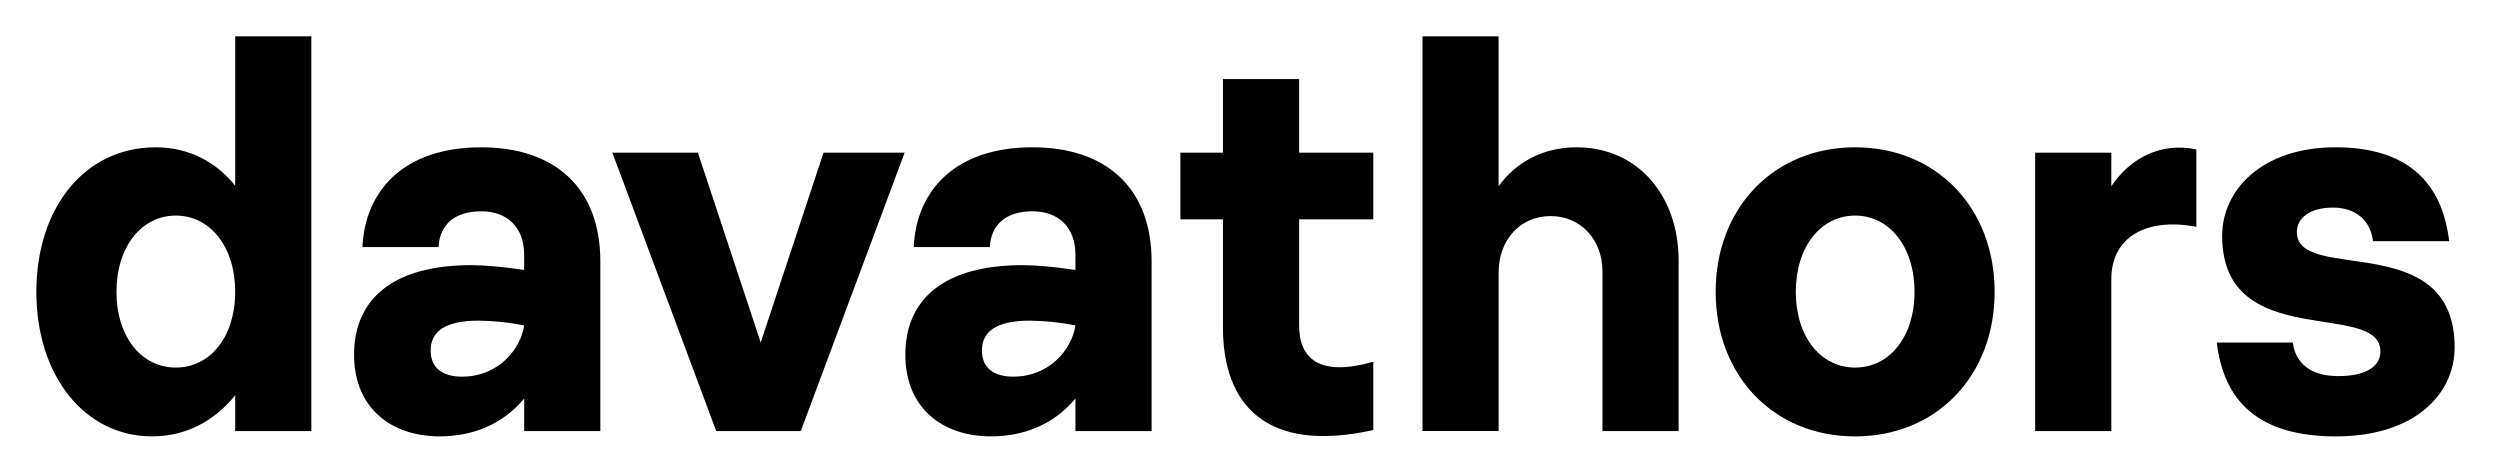 <svg width="275" height="52" viewBox="0 0 275 52" fill="none" xmlns="http://www.w3.org/2000/svg">
<g filter="url(#filter0_d_301_326)">
<path d="M25.87 39.483C23.585 42.299 20.486 44 16.73 44C9.333 44 4 37.371 4 28.103C4 18.835 9.333 12.203 17.112 12.203C20.758 12.203 23.75 13.785 25.87 16.427V0H34.247V43.414H25.87V39.483ZM19.342 36.433C23.094 36.433 25.87 33.091 25.87 28.103C25.87 23.115 23.097 19.714 19.342 19.714C15.586 19.714 12.813 23.115 12.813 28.103C12.813 33.091 15.586 36.433 19.342 36.433ZM51.836 25.168C53.304 25.168 55.317 25.346 57.657 25.695V24.053C57.657 20.944 55.753 19.243 52.926 19.243C50.098 19.243 48.356 20.651 48.246 23.175H39.869C40.14 17.072 44.329 12.203 52.926 12.203C61.031 12.203 66.037 16.66 66.037 24.757V43.414H57.66V39.835C55.214 42.77 51.895 44 48.359 44C42.975 44 38.948 40.832 38.948 35.025C38.948 28.922 43.191 25.168 51.84 25.168H51.836ZM50.857 37.43C54.774 37.43 57.276 34.44 57.657 31.797C56.006 31.465 54.331 31.288 52.651 31.271C48.899 31.271 47.373 32.505 47.373 34.558C47.373 36.437 48.624 37.434 50.854 37.434L50.857 37.43ZM67.357 12.792H76.768L83.678 33.676L90.588 12.792H99.511L88.086 43.418H78.785L67.36 12.792H67.357ZM112.475 25.168C113.943 25.168 115.956 25.346 118.296 25.695V24.053C118.296 20.944 116.392 19.243 113.565 19.243C110.737 19.243 108.995 20.651 108.885 23.175H100.508C100.779 17.072 104.968 12.203 113.565 12.203C121.67 12.203 126.676 16.66 126.676 24.757V43.414H118.299V39.835C115.853 42.77 112.534 44 108.998 44C103.614 44 99.587 40.832 99.587 35.025C99.587 28.922 103.83 25.168 112.479 25.168H112.475ZM111.496 37.43C115.413 37.43 117.915 34.44 118.296 31.797C116.645 31.465 114.97 31.288 113.29 31.271C109.538 31.271 108.012 32.505 108.012 34.558C108.012 36.437 109.263 37.434 111.493 37.434L111.496 37.43ZM134.524 4.695H142.901V12.792H151.062V20.125H142.901V31.801C142.901 35.44 145.131 37.493 151.062 35.792V43.303C139.201 45.942 134.524 40.428 134.524 32.038V20.129H129.844V12.795H134.524V4.695ZM156.467 0H164.844V16.486C166.802 13.788 169.795 12.203 173.441 12.203C180.024 12.203 184.649 17.364 184.649 24.698V43.414H176.272V25.872C176.272 22.352 173.877 19.769 170.561 19.769C167.246 19.769 164.851 22.352 164.851 25.987V43.411H156.474V0H156.467ZM204.066 12.203C212.986 12.203 219.408 18.832 219.408 28.103C219.408 37.374 212.989 44.004 204.066 44.004C195.143 44.004 188.724 37.374 188.724 28.103C188.724 18.832 195.143 12.203 204.066 12.203ZM204.066 36.433C207.818 36.433 210.595 33.091 210.595 28.103C210.595 23.115 207.818 19.714 204.066 19.714C200.314 19.714 197.538 23.115 197.538 28.103C197.538 33.091 200.311 36.433 204.066 36.433ZM223.868 12.792H232.245V16.486C234.365 13.318 237.794 11.617 241.601 12.44V20.948C236.052 19.892 232.245 22.122 232.245 26.699V43.418H223.868V12.792ZM252.212 33.676C252.483 35.907 254.115 37.371 257.218 37.371C260.321 37.371 261.843 36.255 261.843 34.673C261.843 28.922 244.436 34.851 244.436 21.941C244.436 16.838 248.896 12.203 256.895 12.203C264.894 12.203 268.646 16.134 269.409 22.53H261.032C260.761 20.244 259.128 18.835 256.627 18.835C254.126 18.835 252.655 19.951 252.655 21.533C252.655 27.225 270.01 21.062 270.01 34.206C270.01 39.368 265.602 44.004 256.953 44.004C248.305 44.004 244.604 40.013 243.842 33.676H252.219H252.212Z" fill="black"/>
</g>
<defs>
<filter id="filter0_d_301_326" x="0" y="0" width="274.01" height="52.004" filterUnits="userSpaceOnUse" color-interpolation-filters="sRGB">
<feFlood flood-opacity="0" result="BackgroundImageFix"/>
<feColorMatrix in="SourceAlpha" type="matrix" values="0 0 0 0 0 0 0 0 0 0 0 0 0 0 0 0 0 0 127 0" result="hardAlpha"/>
<feOffset dy="4"/>
<feGaussianBlur stdDeviation="2"/>
<feComposite in2="hardAlpha" operator="out"/>
<feColorMatrix type="matrix" values="0 0 0 0 0 0 0 0 0 0 0 0 0 0 0 0 0 0 0.25 0"/>
<feBlend mode="normal" in2="BackgroundImageFix" result="effect1_dropShadow_301_326"/>
<feBlend mode="normal" in="SourceGraphic" in2="effect1_dropShadow_301_326" result="shape"/>
</filter>
</defs>
</svg>
